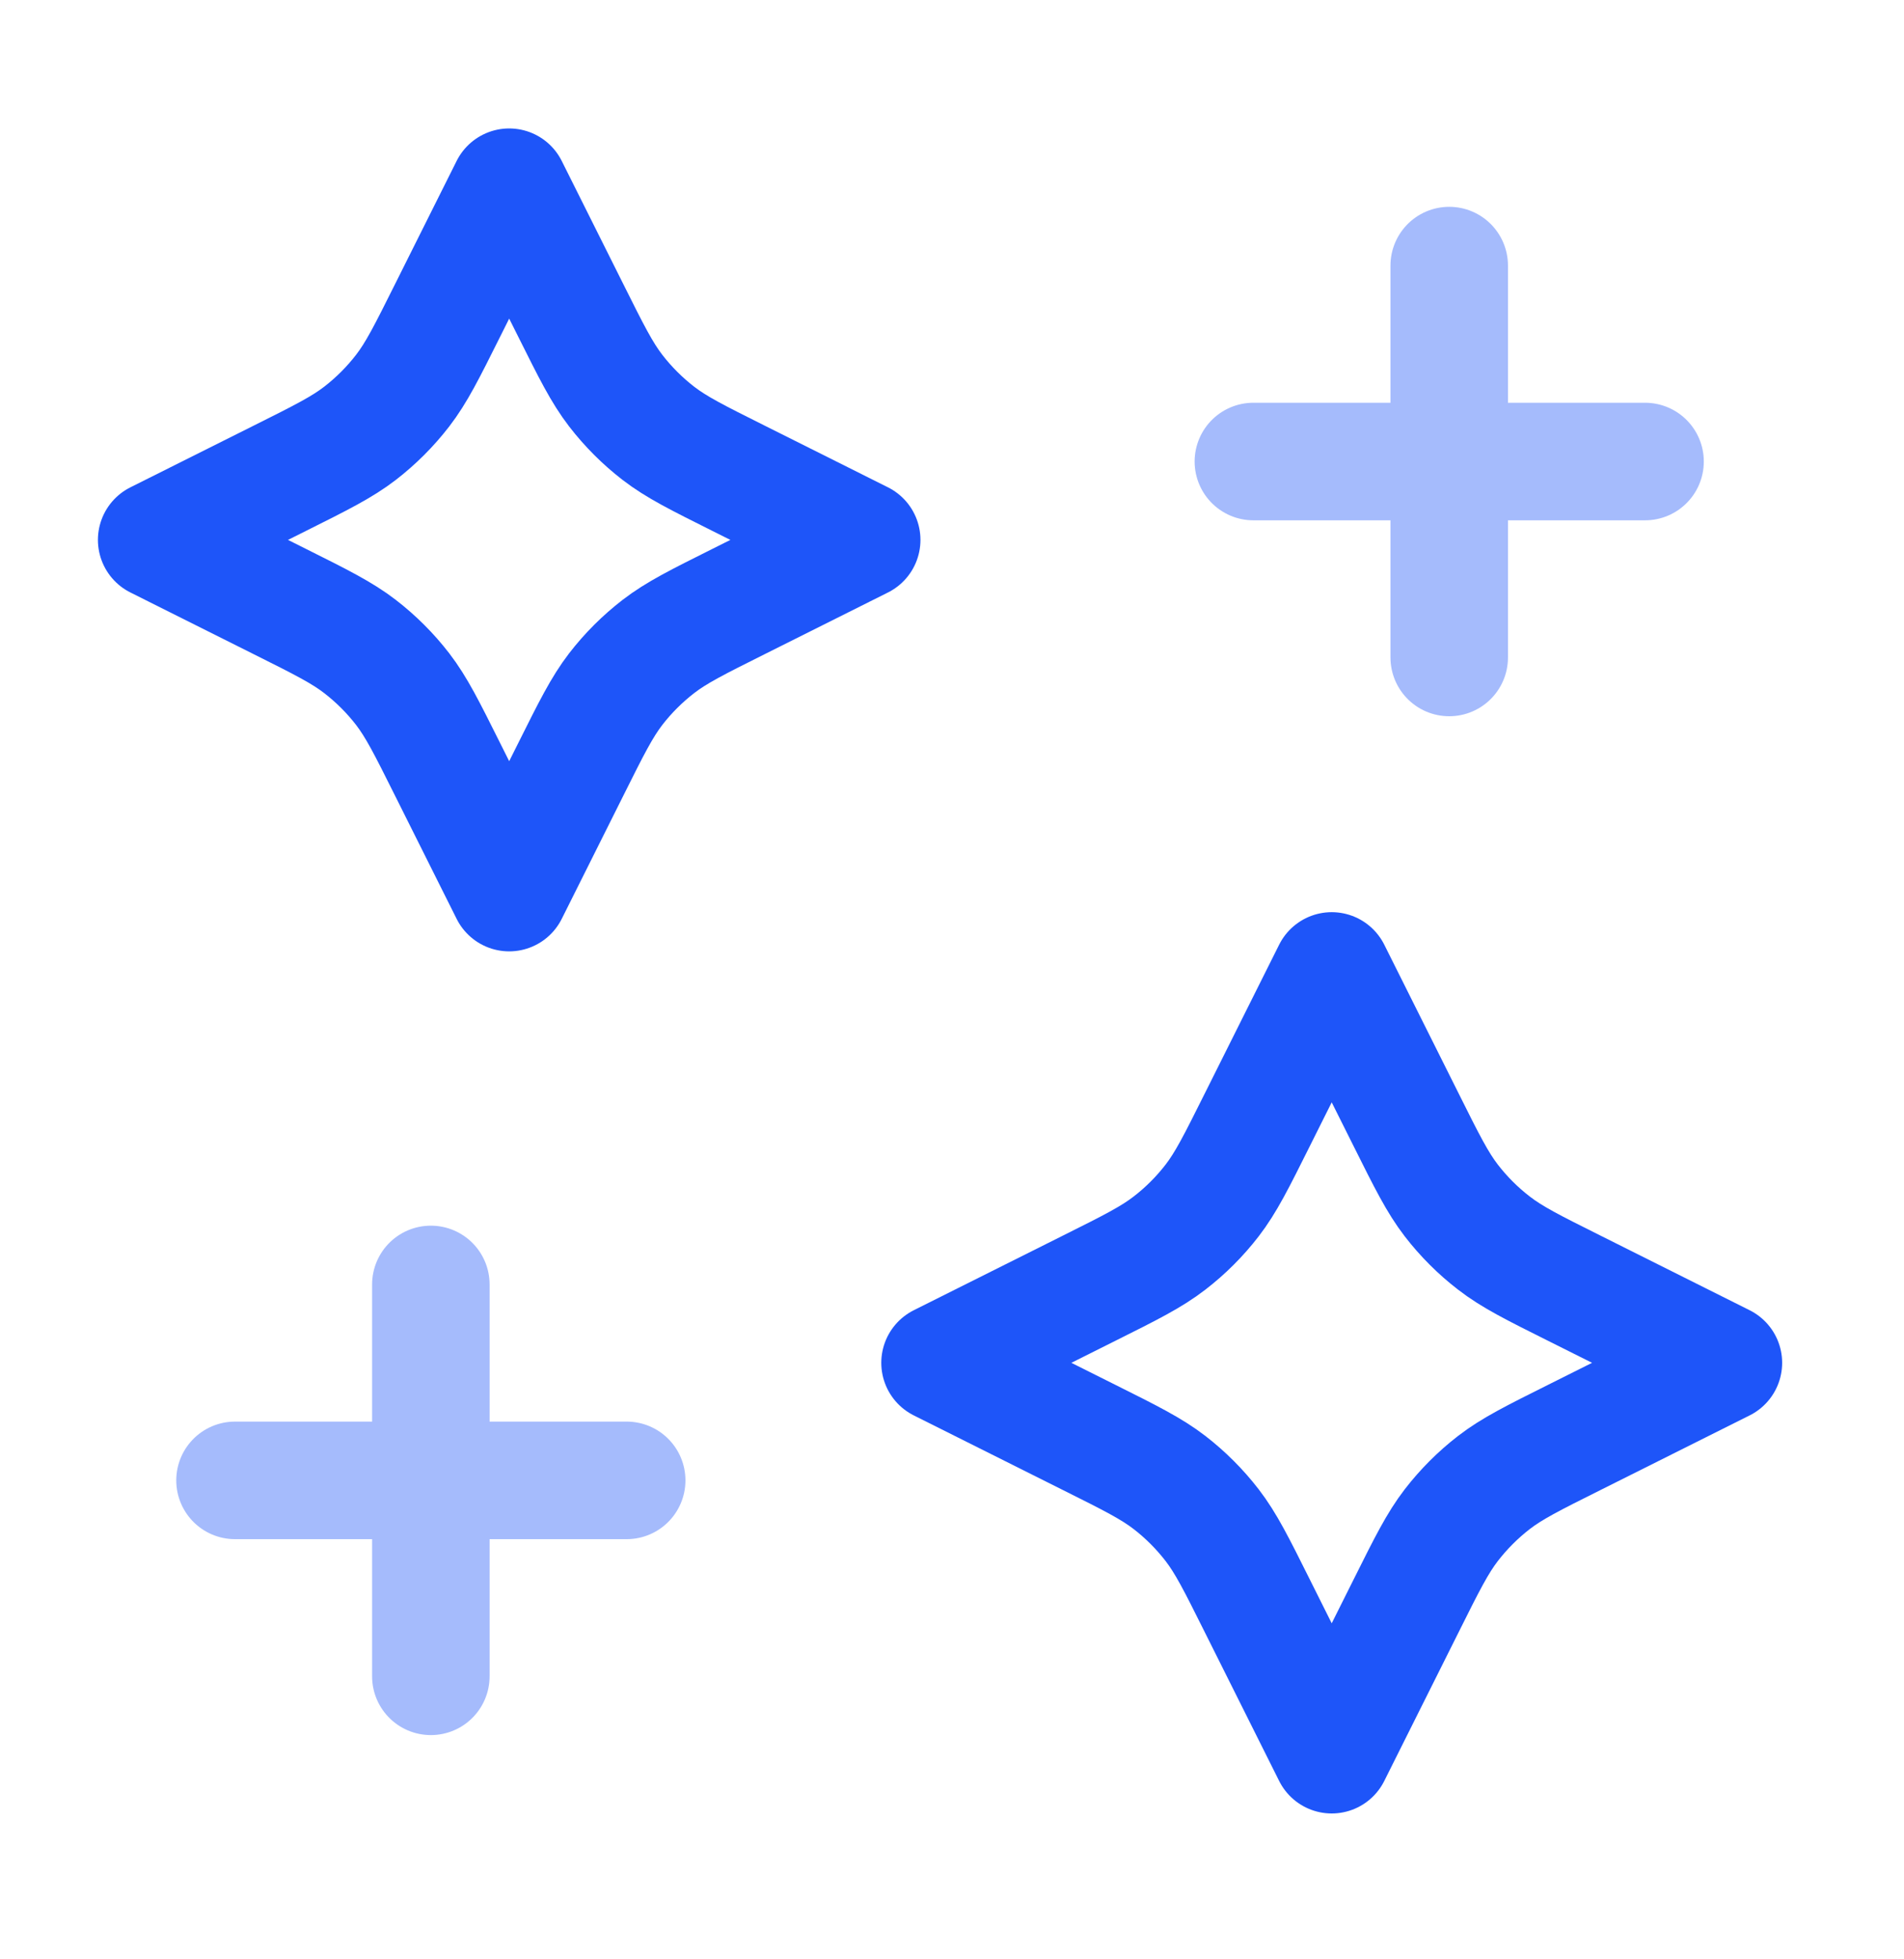 <svg width="35" height="36" viewBox="0 0 35 36" fill="none" xmlns="http://www.w3.org/2000/svg">
<path opacity="0.4" d="M26.64 12.08V4.88M7.92 30.8V23.6M23.04 8.48H30.24M4.32 27.2H11.52" stroke="#1E55F9" stroke-width="2.16" stroke-linecap="round" stroke-linejoin="round"/>
<path d="M9.36 3.44L10.49 5.699C10.872 6.464 11.063 6.846 11.318 7.177C11.545 7.471 11.809 7.735 12.103 7.962C12.434 8.217 12.816 8.408 13.581 8.79L15.84 9.92L13.581 11.05C12.816 11.432 12.434 11.623 12.103 11.878C11.809 12.105 11.545 12.368 11.318 12.662C11.063 12.994 10.872 13.376 10.49 14.141L9.36 16.4L8.23 14.141C7.848 13.376 7.657 12.994 7.402 12.662C7.175 12.368 6.911 12.105 6.617 11.878C6.286 11.623 5.904 11.432 5.139 11.05L2.88 9.92L5.139 8.79C5.904 8.408 6.286 8.217 6.617 7.962C6.911 7.735 7.175 7.471 7.402 7.177C7.657 6.846 7.848 6.464 8.23 5.699L9.36 3.44Z" stroke="#1E55F9" stroke-width="2.16" stroke-linecap="round" stroke-linejoin="round"/>
<path d="M24.48 17.84L25.85 20.579C26.232 21.344 26.423 21.726 26.678 22.057C26.905 22.351 27.169 22.615 27.463 22.841C27.794 23.097 28.176 23.288 28.941 23.67L31.68 25.04L28.941 26.41C28.176 26.792 27.794 26.983 27.463 27.238C27.169 27.465 26.905 27.729 26.678 28.023C26.423 28.354 26.232 28.736 25.85 29.501L24.48 32.24L23.11 29.501C22.728 28.736 22.537 28.354 22.282 28.023C22.055 27.729 21.791 27.465 21.497 27.238C21.166 26.983 20.784 26.792 20.019 26.41L17.28 25.04L20.019 23.67C20.784 23.288 21.166 23.097 21.497 22.841C21.791 22.615 22.055 22.351 22.282 22.057C22.537 21.726 22.728 21.344 23.11 20.579L24.48 17.84Z" stroke="#1E55F9" stroke-width="2.16" stroke-linecap="round" stroke-linejoin="round"/>
</svg>
